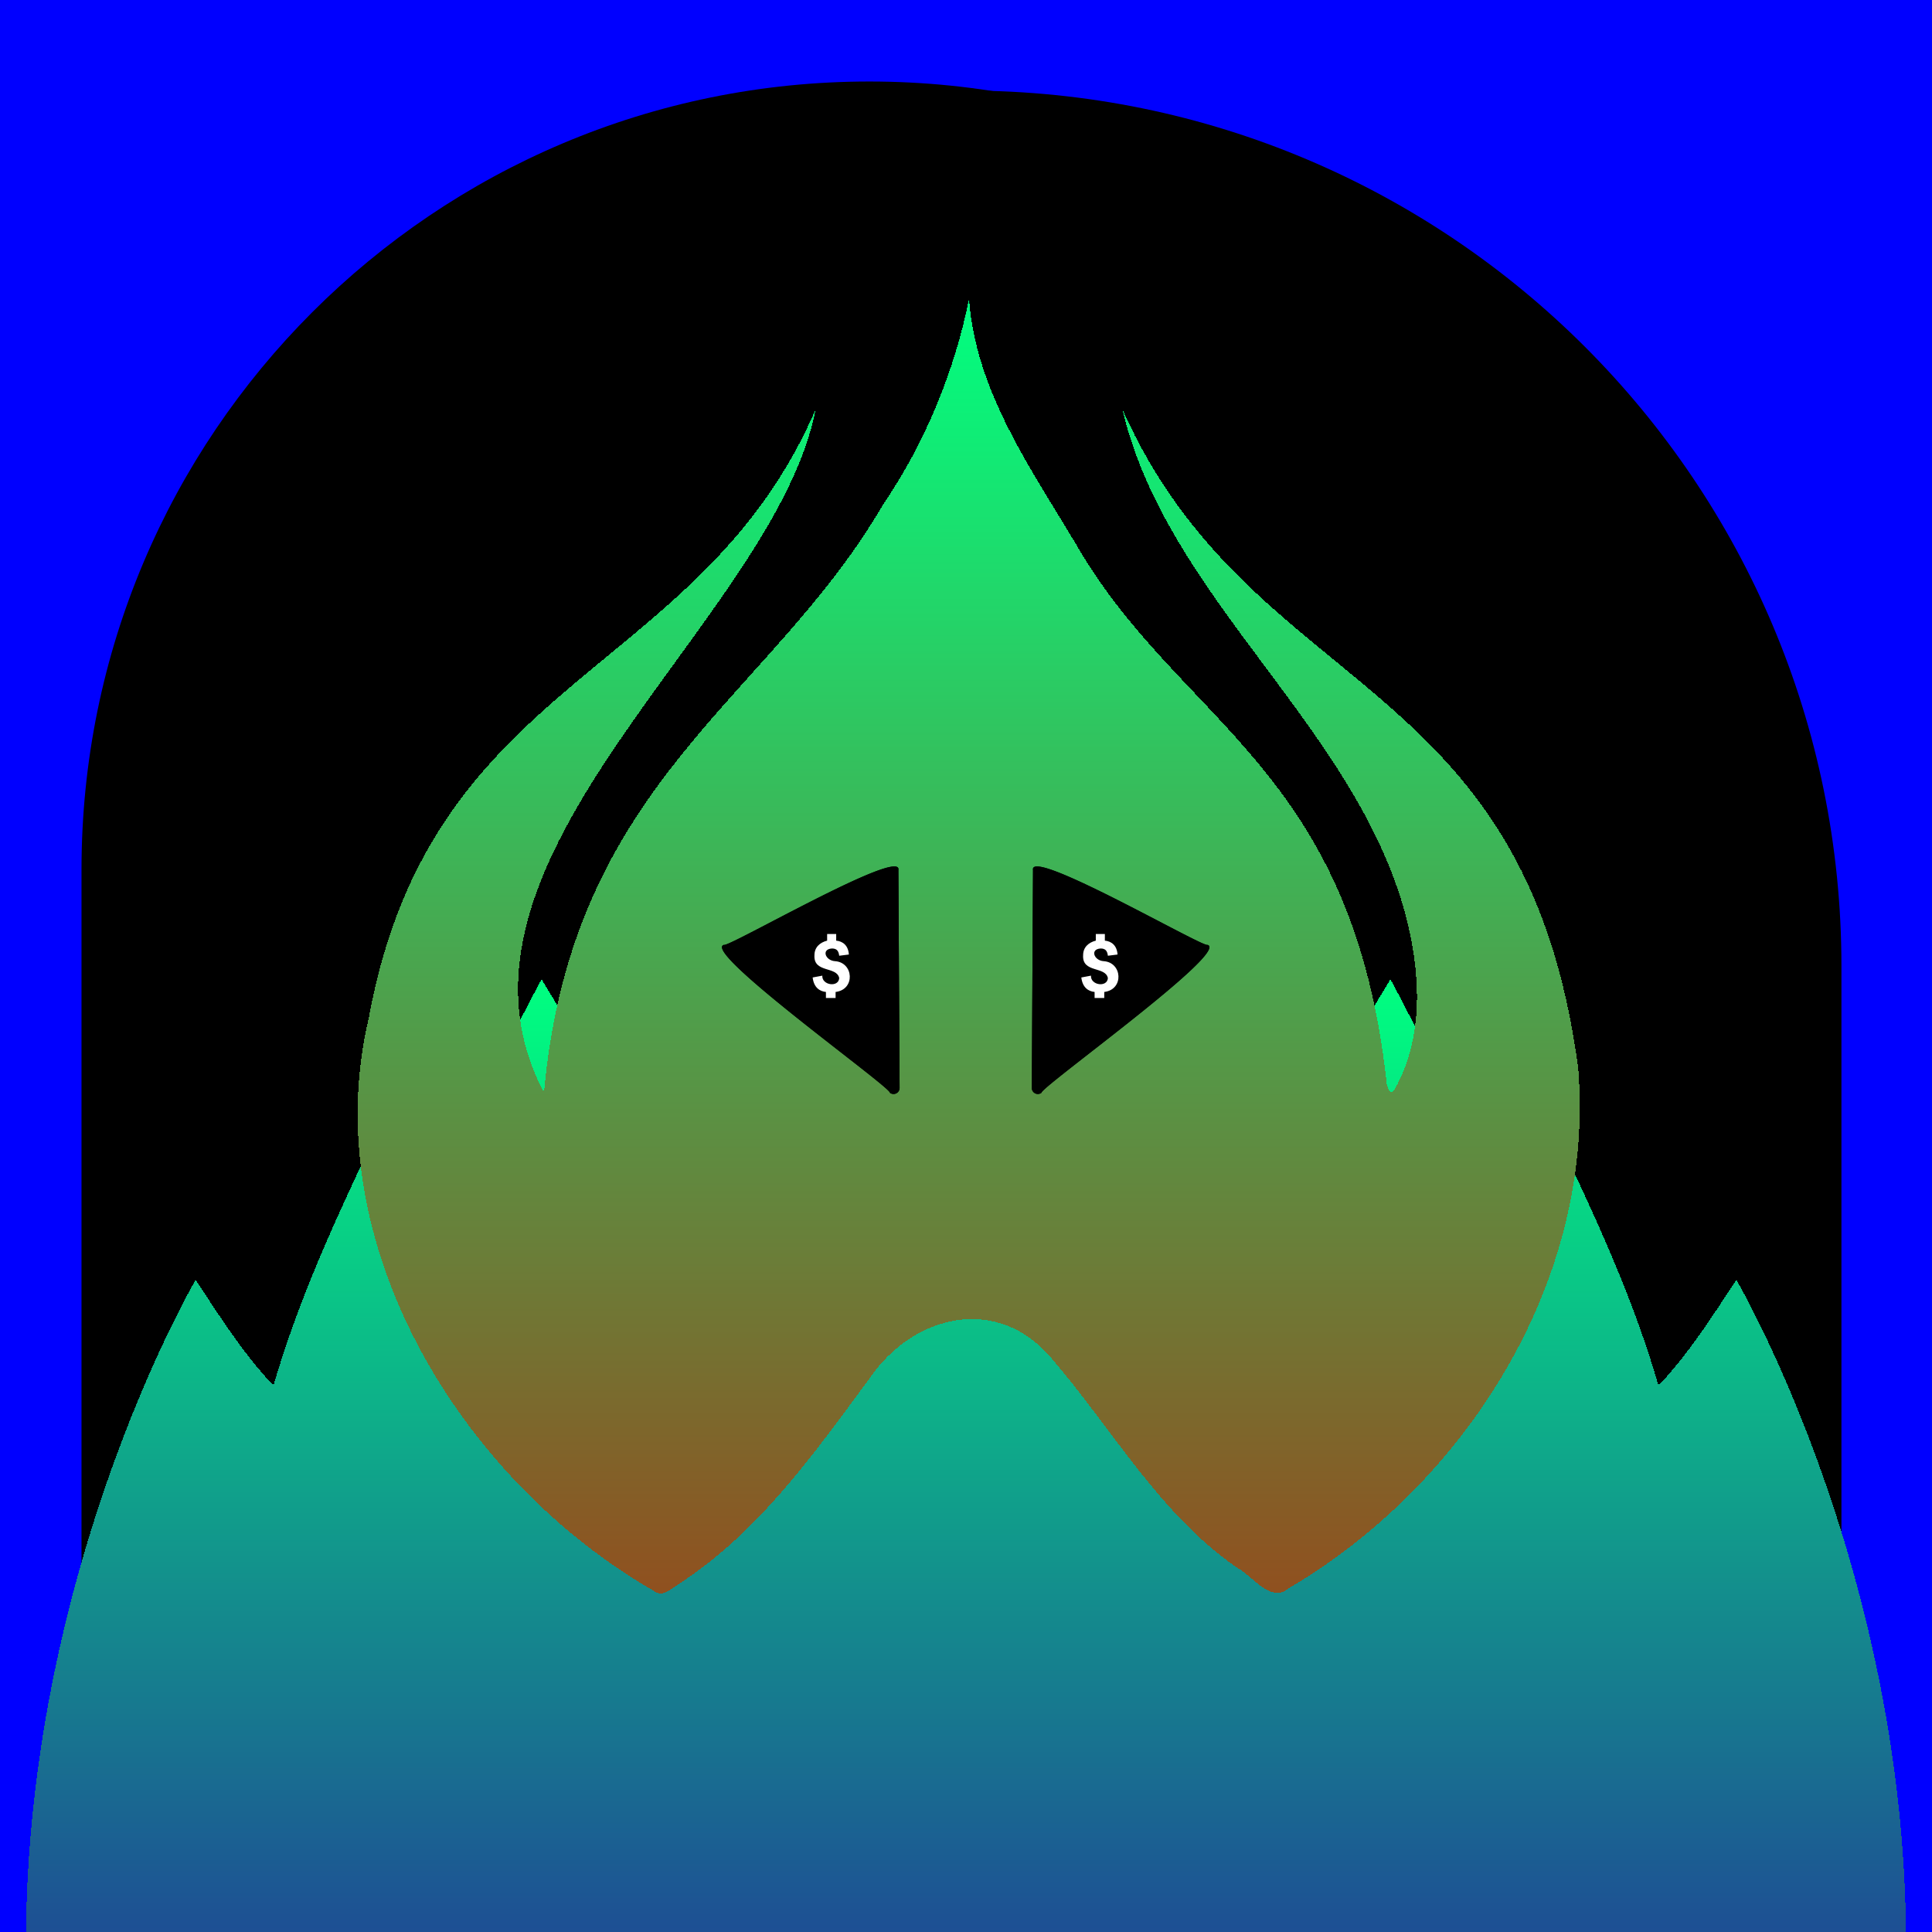 <svg xmlns="http://www.w3.org/2000/svg" xmlns:xlink="http://www.w3.org/1999/xlink" xml:space="preserve" id="creepz480" width="320" height="320" viewBox="0 0 320 320"><style>@keyframes bg{25%{transform:rotate(-15deg)}to{transform:rotate(360deg)}}@keyframes hue{0%,to{filter:hue-rotate(0deg)}50%{filter:hue-rotate(45deg)}}@keyframes bodyAnim{0%{transform:scale(1)}to{transform:scale(1.1)}}@keyframes faceAnim{50%{transform:translateX(15%)}to{transform:translateX(-15%)}}@keyframes blink{85%{clip-path:ellipse(100% 100%);animation-timing-function:ease-in}89%{clip-path:ellipse(10%0)}to{animation-timing-function:ease-out}}.s0{transform:scale(1)}.s1{transform:scale(.9)}#creepz480 .f{transform-box:fill-box;fill:#000;opacity:.25;transform-origin:center}#creepz480 .bg{animation:16s bg ease-in-out normal infinite;transform-origin:center}#creepz480 .rgb{filter:contrast(120%) saturate(120%)}#creepz480 .hue{animation:hue 16s infinite}#creepz480 .body-fill{fill:url(#gradBody)}#creepz480 .bodyAnim{transform-box:fill-box;transform-origin:center;animation:4s bodyAnim infinite alternate ease-in-out}#creepz480 .face-fill{fill:url(#gradFace)}#creepz480 .faceAnim{transform-box:fill-box;transform-origin:center;animation:faceAnim infinite ease-in-out 8s alternate}#creepz480 .blink{animation:2.9s blink infinite}</style><g class="rgb"><g filter="url(#grain)"><g class="hue"><path id="bgColor" fill="url(#gradBg)" d="M0 0h320v320H0z"/></g></g><g class="s0"><use class="f bg" href="#bgAnim"/></g><g class="s1"><use class="f bg" href="#bgAnim"/></g><path d="M287.6 210c-4 6-7.8 12.1-12.9 17.5-4-13.8-9.8-26.5-15.9-39.4-3.9 3.9-6.9 8.4-10.4 12.7a295.3 295.3 0 0 0-18.1-40.6l-2 3.3c-7.5 13-17.3 23.8-30 31.8a154 154 0 0 1-38.3 17.4 154 154 0 0 1-38.3-17.4c-12.7-8-22.5-18.8-30-31.8l-2-3.3a295.3 295.3 0 0 0-18.1 40.6c-3.5-4.3-6.5-8.8-10.4-12.7-6.1 12.9-11.9 25.6-15.9 39.4-5.1-5.4-8.9-11.5-12.9-17.5 0 0-28.1 47.8-28.1 110h311.4c0-62.2-28.1-110-28.1-110Z" class="body-fill bodyAnim" filter="url(#filter0)" shape-rendering="crispEdges"/><g class="face faceAnim"><path d="M178.2 88.1c17.2 29.9 45.8 36.7 51.5 89.5.4 1.5.9 1.8 1.7.1 4.5-8.7 3.8-19 1.4-28.2-8.5-31.5-39.5-52.3-46.9-83.7 21.5 48.1 66.7 42.8 75.5 109.1 2.9 34.9-18.4 68.8-48 86.2-3 2.5-6-2.2-8.6-3.5-12.9-9-20.6-23-30.7-34.7-8.9-10.5-22.8-7.2-30 3.3-9.3 12.6-18.5 25.7-31.9 34.3-1.2.8-2.5 2.1-3.9 1-32-18.4-56.1-57.7-47.2-95 10.4-56.8 54.8-56.3 74-100.7-6.9 35.2-65.4 74.3-45 113.2 4.6-51.7 37.4-65.1 56.2-97.5 7-10.2 11.9-22.4 14.2-34 1.1 15.2 10.1 27.9 17.7 40.6" class="face-fill" filter="url(#filter1)" shape-rendering="crispEdges"/><g class="group blink"><clipPath id="eyeLClip"><path d="M137.8 157.1c.8 0 1.1.4 1.2 1.2l1.6-.2c-.1-1.5-1-2.2-2.1-2.3v-1.1H137v1.1c-1.2.3-2.1 1.1-2.1 2.4-.2 3 3.7 1.8 4.1 3.8-.1 1.6-2.9 1.2-2.8-.4l-1.6.3c.2 1.7 1.2 2.3 2.2 2.4v1h1.6v-1c3.3-.4 3-4.9-.1-5.1-1.6-.1-2.3-2-.5-2.1z" class="eye faceAnim delay2"/></clipPath><path id="eyeL" d="M149 180.2a1 1 0 0 1-1.6.8c.2-.9-31.3-23.4-27.5-24.5.7.5 29.6-16.3 28.9-12.4Z" class="eye faceAnim" shape-rendering="geometricPrecision"/><use xlink:href="#eyeL" fill="#000"/><use xlink:href="#eyeL" fill="#fff" clip-path="url(#eyeLClip)"/></g><g class="group blink"><clipPath id="eyeRClip"><path d="M182.3 157.1c.8 0 1.1.4 1.2 1.2l1.6-.2c-.1-1.5-1-2.2-2.1-2.3v-1.1h-1.5v1.1c-1.2.3-2.1 1.1-2.1 2.4-.2 3 3.7 1.8 4.1 3.8-.1 1.6-2.9 1.2-2.8-.4l-1.6.3c.2 1.7 1.2 2.3 2.2 2.4v1h1.6v-1c3.3-.4 3-4.9-.1-5.1-1.6-.1-2.3-2-.5-2.1z" class="eye faceAnim delay2"/></clipPath><path id="eyeR" d="M170.9 180.2a1 1 0 0 0 1.6.8c-.2-.9 31.3-23.4 27.5-24.5-.7.5-29.6-16.3-28.9-12.4Z" class="eye faceAnim" shape-rendering="geometricPrecision"/><use xlink:href="#eyeR" fill="#000"/><use xlink:href="#eyeR" fill="#fff" clip-path="url(#eyeRClip)"/></g></g></g><defs><linearGradient id="gradBg" x1="160" x2="160" y1="0" y2="320" gradientUnits="userSpaceOnUse"><stop stop-color="#00F"/><stop offset="1" stop-color="#00F"/></linearGradient><linearGradient id="gradBody" x1="160" x2="160" y1="160.2" y2="320" gradientUnits="userSpaceOnUse"><stop stop-color="#00FF80"/><stop offset="1" stop-color="#1E4D94"/></linearGradient><linearGradient id="gradFace" x1="160" x2="160" y1="47.5" y2="262" gradientUnits="userSpaceOnUse"><stop stop-color="#00FF80"/><stop offset="1" stop-color="#90501F"/></linearGradient><filter id="filter0" width="419.4" height="267.8" x=".3" y="130.2" color-interpolation-filters="sRGB" filterUnits="userSpaceOnUse"><feFlood flood-opacity="0" result="BackgroundImageFix"/><feColorMatrix in="SourceAlpha" result="hardAlpha" type="matrix" values="0 0 0 0 0 0 0 0 0 0 0 0 0 0 0 0 0 0 127 0"/><feOffset dy="24"/><feGaussianBlur stdDeviation="28"/><feComposite in2="hardAlpha" operator="out"/><feBlend in2="BackgroundImageFix" mode="normal" result="effect1_dropShadow"/><feColorMatrix type="matrix" values="0 0 0 0 0 0 0 0 0 0 0 0 0 0 0 0 0 0 0.8 0"/><feBlend in="SourceGraphic" in2="effect1_dropShadow" mode="normal" result="shape"/><feColorMatrix in="SourceAlpha" result="hardAlpha" type="matrix" values="0 0 0 0 0 0 0 0 0 0 0 0 0 0 0 0 0 0 127 0"/><feOffset dy="-10"/><feGaussianBlur stdDeviation="17"/><feComposite in2="hardAlpha" k2="-1" k3="1" operator="arithmetic"/><feColorMatrix type="matrix" values="0 0 0 0 0 0 0 0 0 0 0 0 0 0 0 0 0 0 0.25 0"/><feBlend in2="shape" mode="normal" result="effect2_innerShadow"/><feColorMatrix in="SourceAlpha" result="hardAlpha" type="matrix" values="0 0 0 0 0 0 0 0 0 0 0 0 0 0 0 0 0 0 127 0"/><feOffset/><feGaussianBlur stdDeviation="25"/><feComposite in2="hardAlpha" k2="-1" k3="1" operator="arithmetic"/><feColorMatrix type="matrix" values="0 0 0 0 0 0 0 0 0 0 0 0 0 0 0 0 0 0 1 0"/><feBlend in2="effect2_innerShadow" mode="overlay" result="effect3_innerShadow"/><feColorMatrix in="SourceAlpha" result="hardAlpha" type="matrix" values="0 0 0 0 0 0 0 0 0 0 0 0 0 0 0 0 0 0 127 0"/><feOffset dy="-16"/><feGaussianBlur stdDeviation="9"/><feComposite in2="hardAlpha" k2="-1" k3="1" operator="arithmetic"/><feColorMatrix type="matrix" values="0 0 0 0 1 0 0 0 0 1 0 0 0 0 1 0 0 0 1 0"/><feBlend in2="effect3_innerShadow" mode="overlay" result="effect4_innerShadow"/><feColorMatrix in="SourceAlpha" result="hardAlpha" type="matrix" values="0 0 0 0 0 0 0 0 0 0 0 0 0 0 0 0 0 0 127 0"/><feOffset dy="4"/><feGaussianBlur stdDeviation="5.5"/><feComposite in2="hardAlpha" k2="-1" k3="1" operator="arithmetic"/><feColorMatrix type="matrix" values="0 0 0 0 1 0 0 0 0 1 0 0 0 0 1 0 0 0 1 0"/><feBlend in2="effect4_innerShadow" mode="overlay" result="effect5_innerShadow"/></filter><filter id="filter1" width="310.5" height="322.5" x="5" y="17.5" color-interpolation-filters="sRGB" filterUnits="userSpaceOnUse"><feFlood flood-opacity="0" result="BackgroundImageFix"/><feColorMatrix in="SourceAlpha" result="hardAlpha" type="matrix" values="0 0 0 0 0 0 0 0 0 0 0 0 0 0 0 0 0 0 127 0"/><feOffset dy="24"/><feGaussianBlur stdDeviation="28"/><feComposite in2="hardAlpha" operator="out"/><feBlend in2="BackgroundImageFix" mode="normal" result="effect1_dropShadow"/><feColorMatrix type="matrix" values="0 0 0 0 0 0 0 0 0 0 0 0 0 0 0 0 0 0 0.8 0"/><feBlend in="SourceGraphic" in2="effect1_dropShadow" mode="normal" result="shape"/><feColorMatrix in="SourceAlpha" result="hardAlpha" type="matrix" values="0 0 0 0 0 0 0 0 0 0 0 0 0 0 0 0 0 0 127 0"/><feOffset dy="-10"/><feGaussianBlur stdDeviation="17"/><feComposite in2="hardAlpha" k2="-1" k3="1" operator="arithmetic"/><feColorMatrix type="matrix" values="0 0 0 0 0 0 0 0 0 0 0 0 0 0 0 0 0 0 0.25 0"/><feBlend in2="shape" mode="normal" result="effect2_innerShadow"/><feColorMatrix in="SourceAlpha" result="hardAlpha" type="matrix" values="0 0 0 0 0 0 0 0 0 0 0 0 0 0 0 0 0 0 127 0"/><feOffset/><feGaussianBlur stdDeviation="25"/><feComposite in2="hardAlpha" k2="-1" k3="1" operator="arithmetic"/><feColorMatrix type="matrix" values="0 0 0 0 0 0 0 0 0 0 0 0 0 0 0 0 0 0 1 0"/><feBlend in2="effect2_innerShadow" mode="overlay" result="effect3_innerShadow"/><feColorMatrix in="SourceAlpha" result="hardAlpha" type="matrix" values="0 0 0 0 0 0 0 0 0 0 0 0 0 0 0 0 0 0 127 0"/><feOffset dy="-16"/><feGaussianBlur stdDeviation="9"/><feComposite in2="hardAlpha" k2="-1" k3="1" operator="arithmetic"/><feColorMatrix type="matrix" values="0 0 0 0 1 0 0 0 0 1 0 0 0 0 1 0 0 0 1 0"/><feBlend in2="effect3_innerShadow" mode="overlay" result="effect4_innerShadow"/><feColorMatrix in="SourceAlpha" result="hardAlpha" type="matrix" values="0 0 0 0 0 0 0 0 0 0 0 0 0 0 0 0 0 0 127 0"/><feOffset dy="4"/><feGaussianBlur stdDeviation="5.5"/><feComposite in2="hardAlpha" k2="-1" k3="1" operator="arithmetic"/><feColorMatrix type="matrix" values="0 0 0 0 1 0 0 0 0 1 0 0 0 0 1 0 0 0 1 0"/><feBlend in2="effect4_innerShadow" mode="overlay" result="effect5_innerShadow"/></filter><filter id="grain"><feTurbulence baseFrequency=".9" numOctaves="1" result="f1" type="fractalNoise"/><feComposite in="SourceGraphic" in2="f1" operator="in" result="f2"/><feBlend in="SourceGraphic" in2="f2" mode="overlay"/></filter><path id="bgAnim" d="M15 160C15 79.9 79.9 15 160 15s145 64.9 145 145v145H15V160z"/></defs></svg>